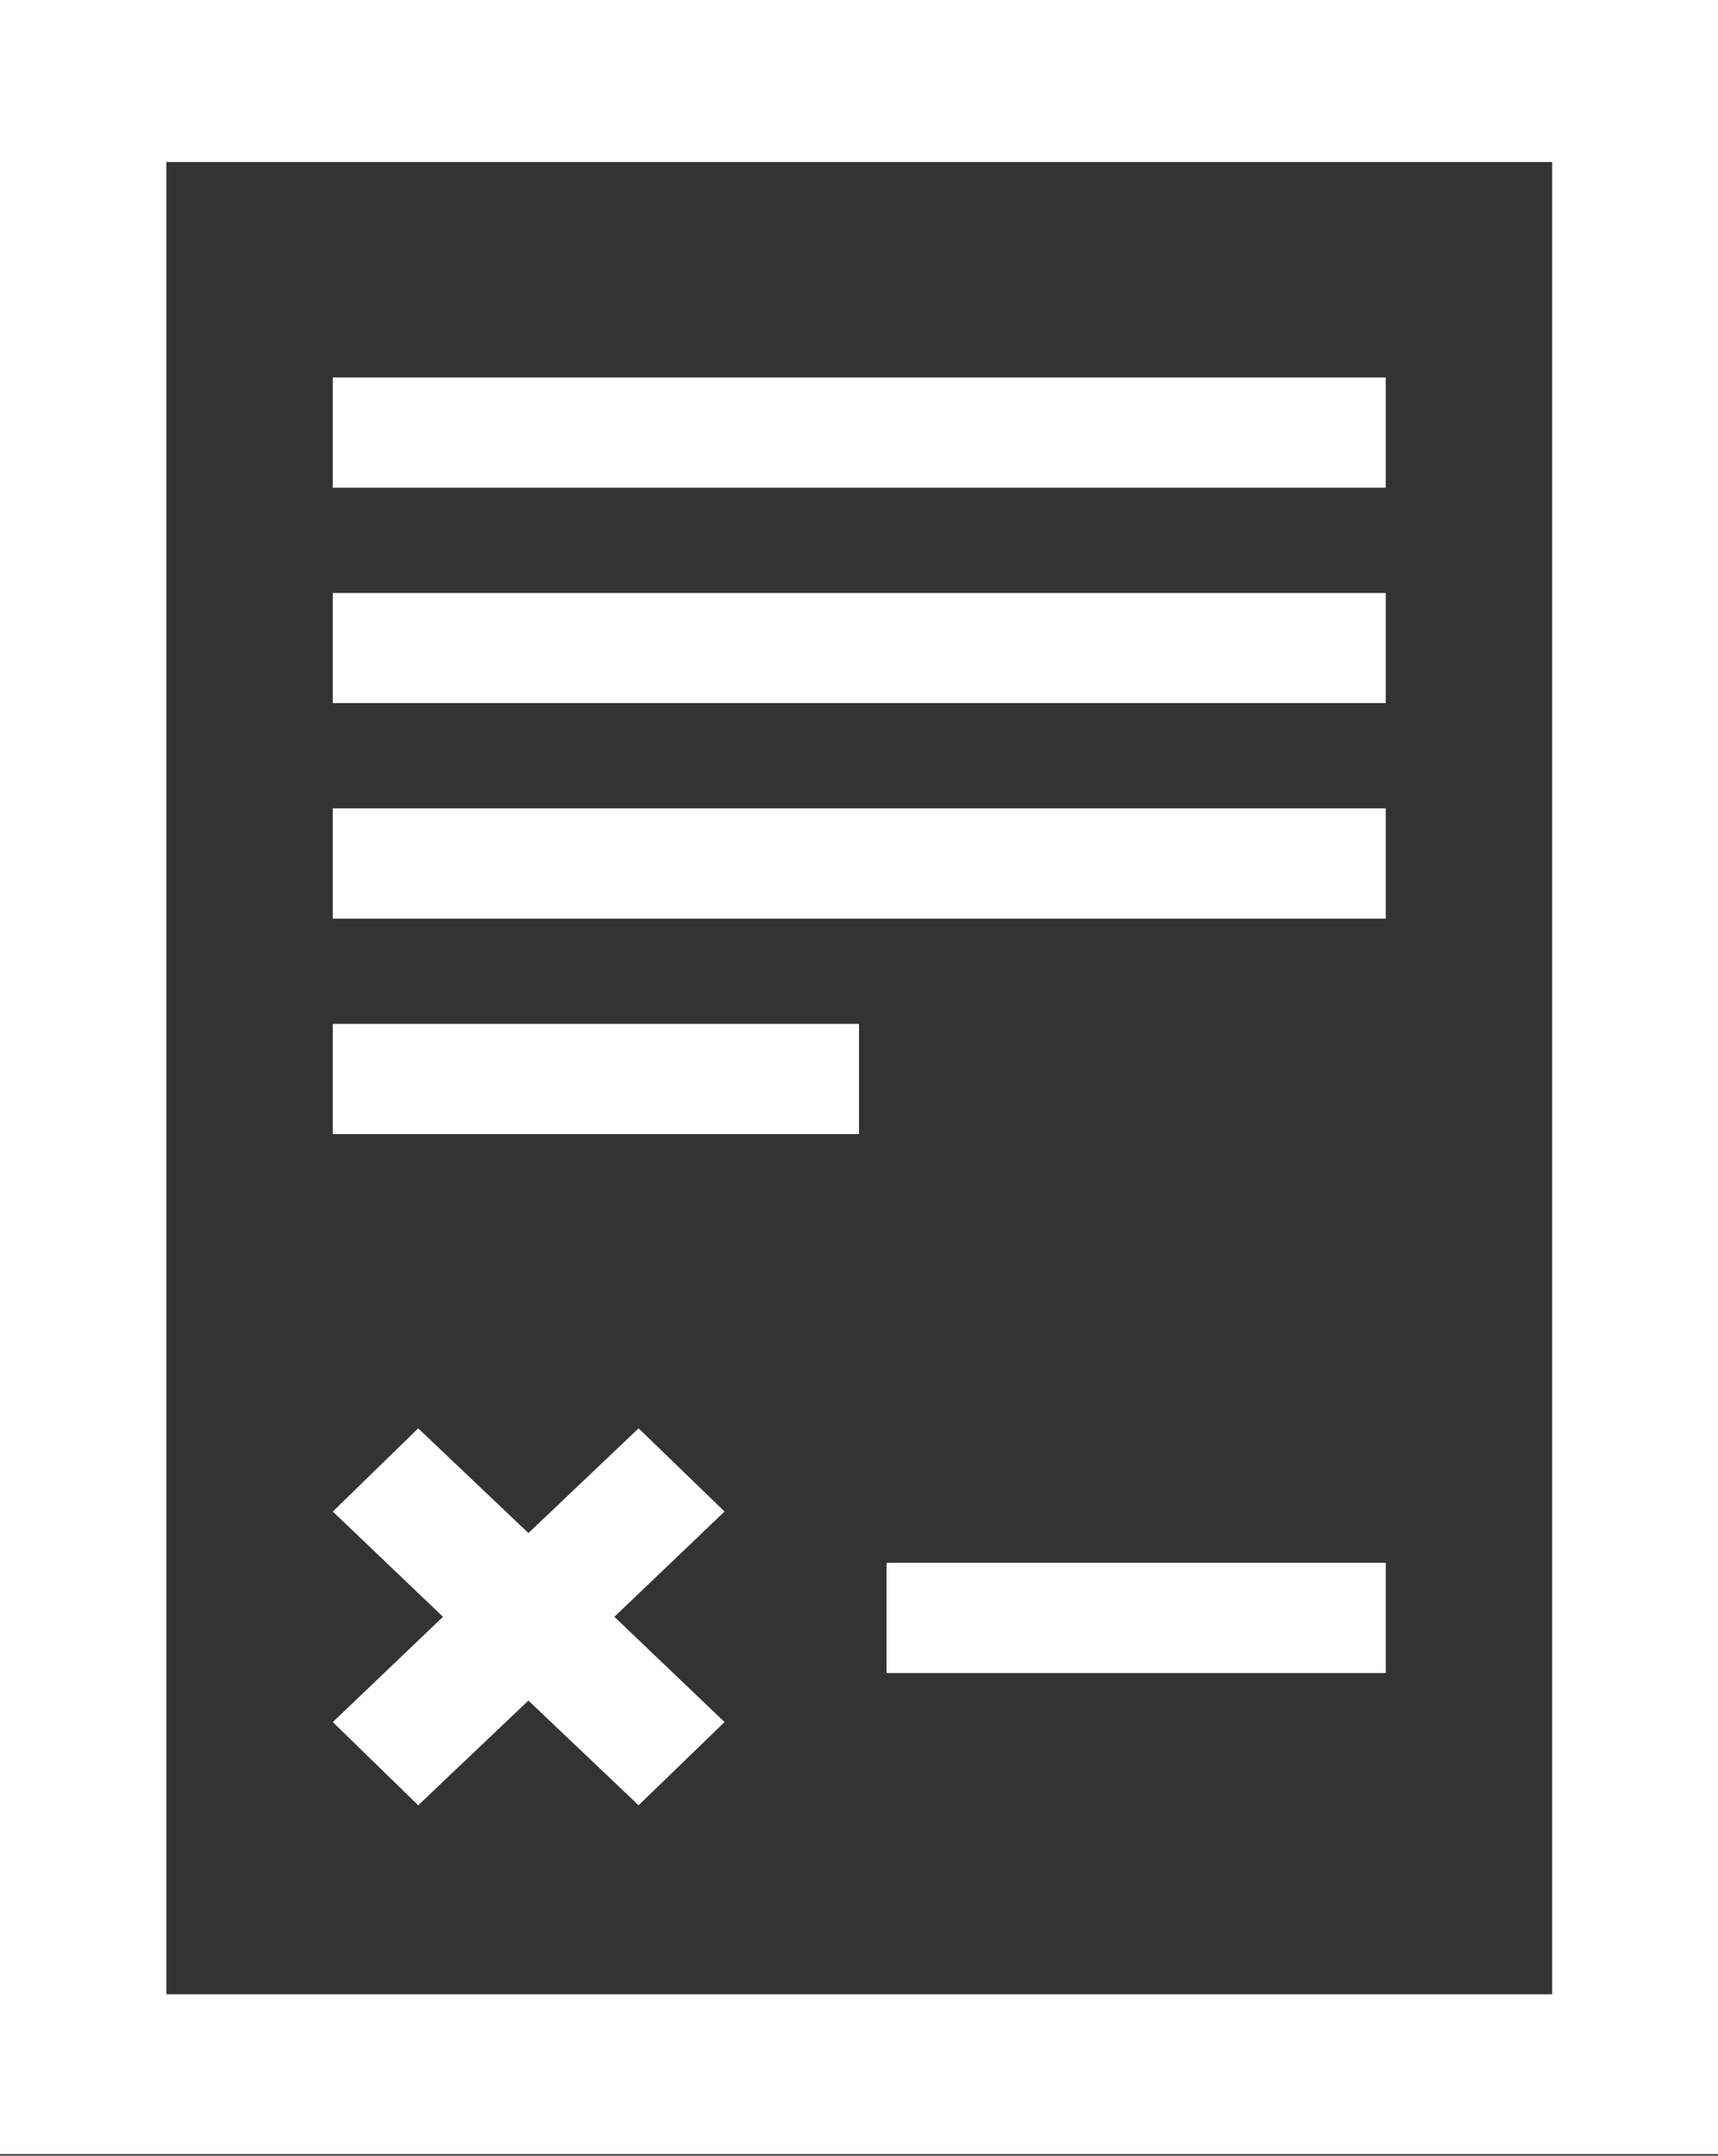 <svg xmlns="http://www.w3.org/2000/svg" xmlns:xlink="http://www.w3.org/1999/xlink" viewBox="0 0 31.18 39.12"><rect x="0" y="0" width="31.18" height="39.12" fill="#333333" stroke="none"/><defs><style>.cls-1{fill:none;}.cls-2{clip-path:url(#clip-path);}.cls-3{fill:#fff;}</style><clipPath id="clip-path" transform="translate(-8.55 -3.91)"><rect class="cls-1" width="48.28" height="46.94"></rect></clipPath></defs><g id="Layer_2" data-name="Layer 2"><g id="Layer_1-2" data-name="Layer 1"><g class="cls-2"><path class="cls-3" d="M11.57,6.85H36.72V40.1H11.57ZM8.55,43H39.73V3.91H8.55Z" transform="translate(-8.55 -3.91)"></path><path class="cls-3" d="M24.64,32.27H33.7v2H24.64Z" transform="translate(-8.55 -3.91)"></path><path class="cls-3" d="M14.59,10.76H33.7v2H14.59Z" transform="translate(-8.55 -3.91)"></path><path class="cls-3" d="M14.59,14.67H33.7v2H14.59Z" transform="translate(-8.55 -3.91)"></path><path class="cls-3" d="M14.59,18.58H33.7v2H14.59Z" transform="translate(-8.55 -3.91)"></path><path class="cls-3" d="M14.59,22.49h9.55v2H14.59Z" transform="translate(-8.55 -3.91)"></path><path class="cls-3" d="M16.14,36.67l2-1.9,2,1.9,1.56-1.51-2-1.91,2-1.91-1.56-1.51-2,1.9-2-1.9-1.55,1.51,2,1.91-2,1.91Z" transform="translate(-8.55 -3.91)"></path></g></g></g></svg>